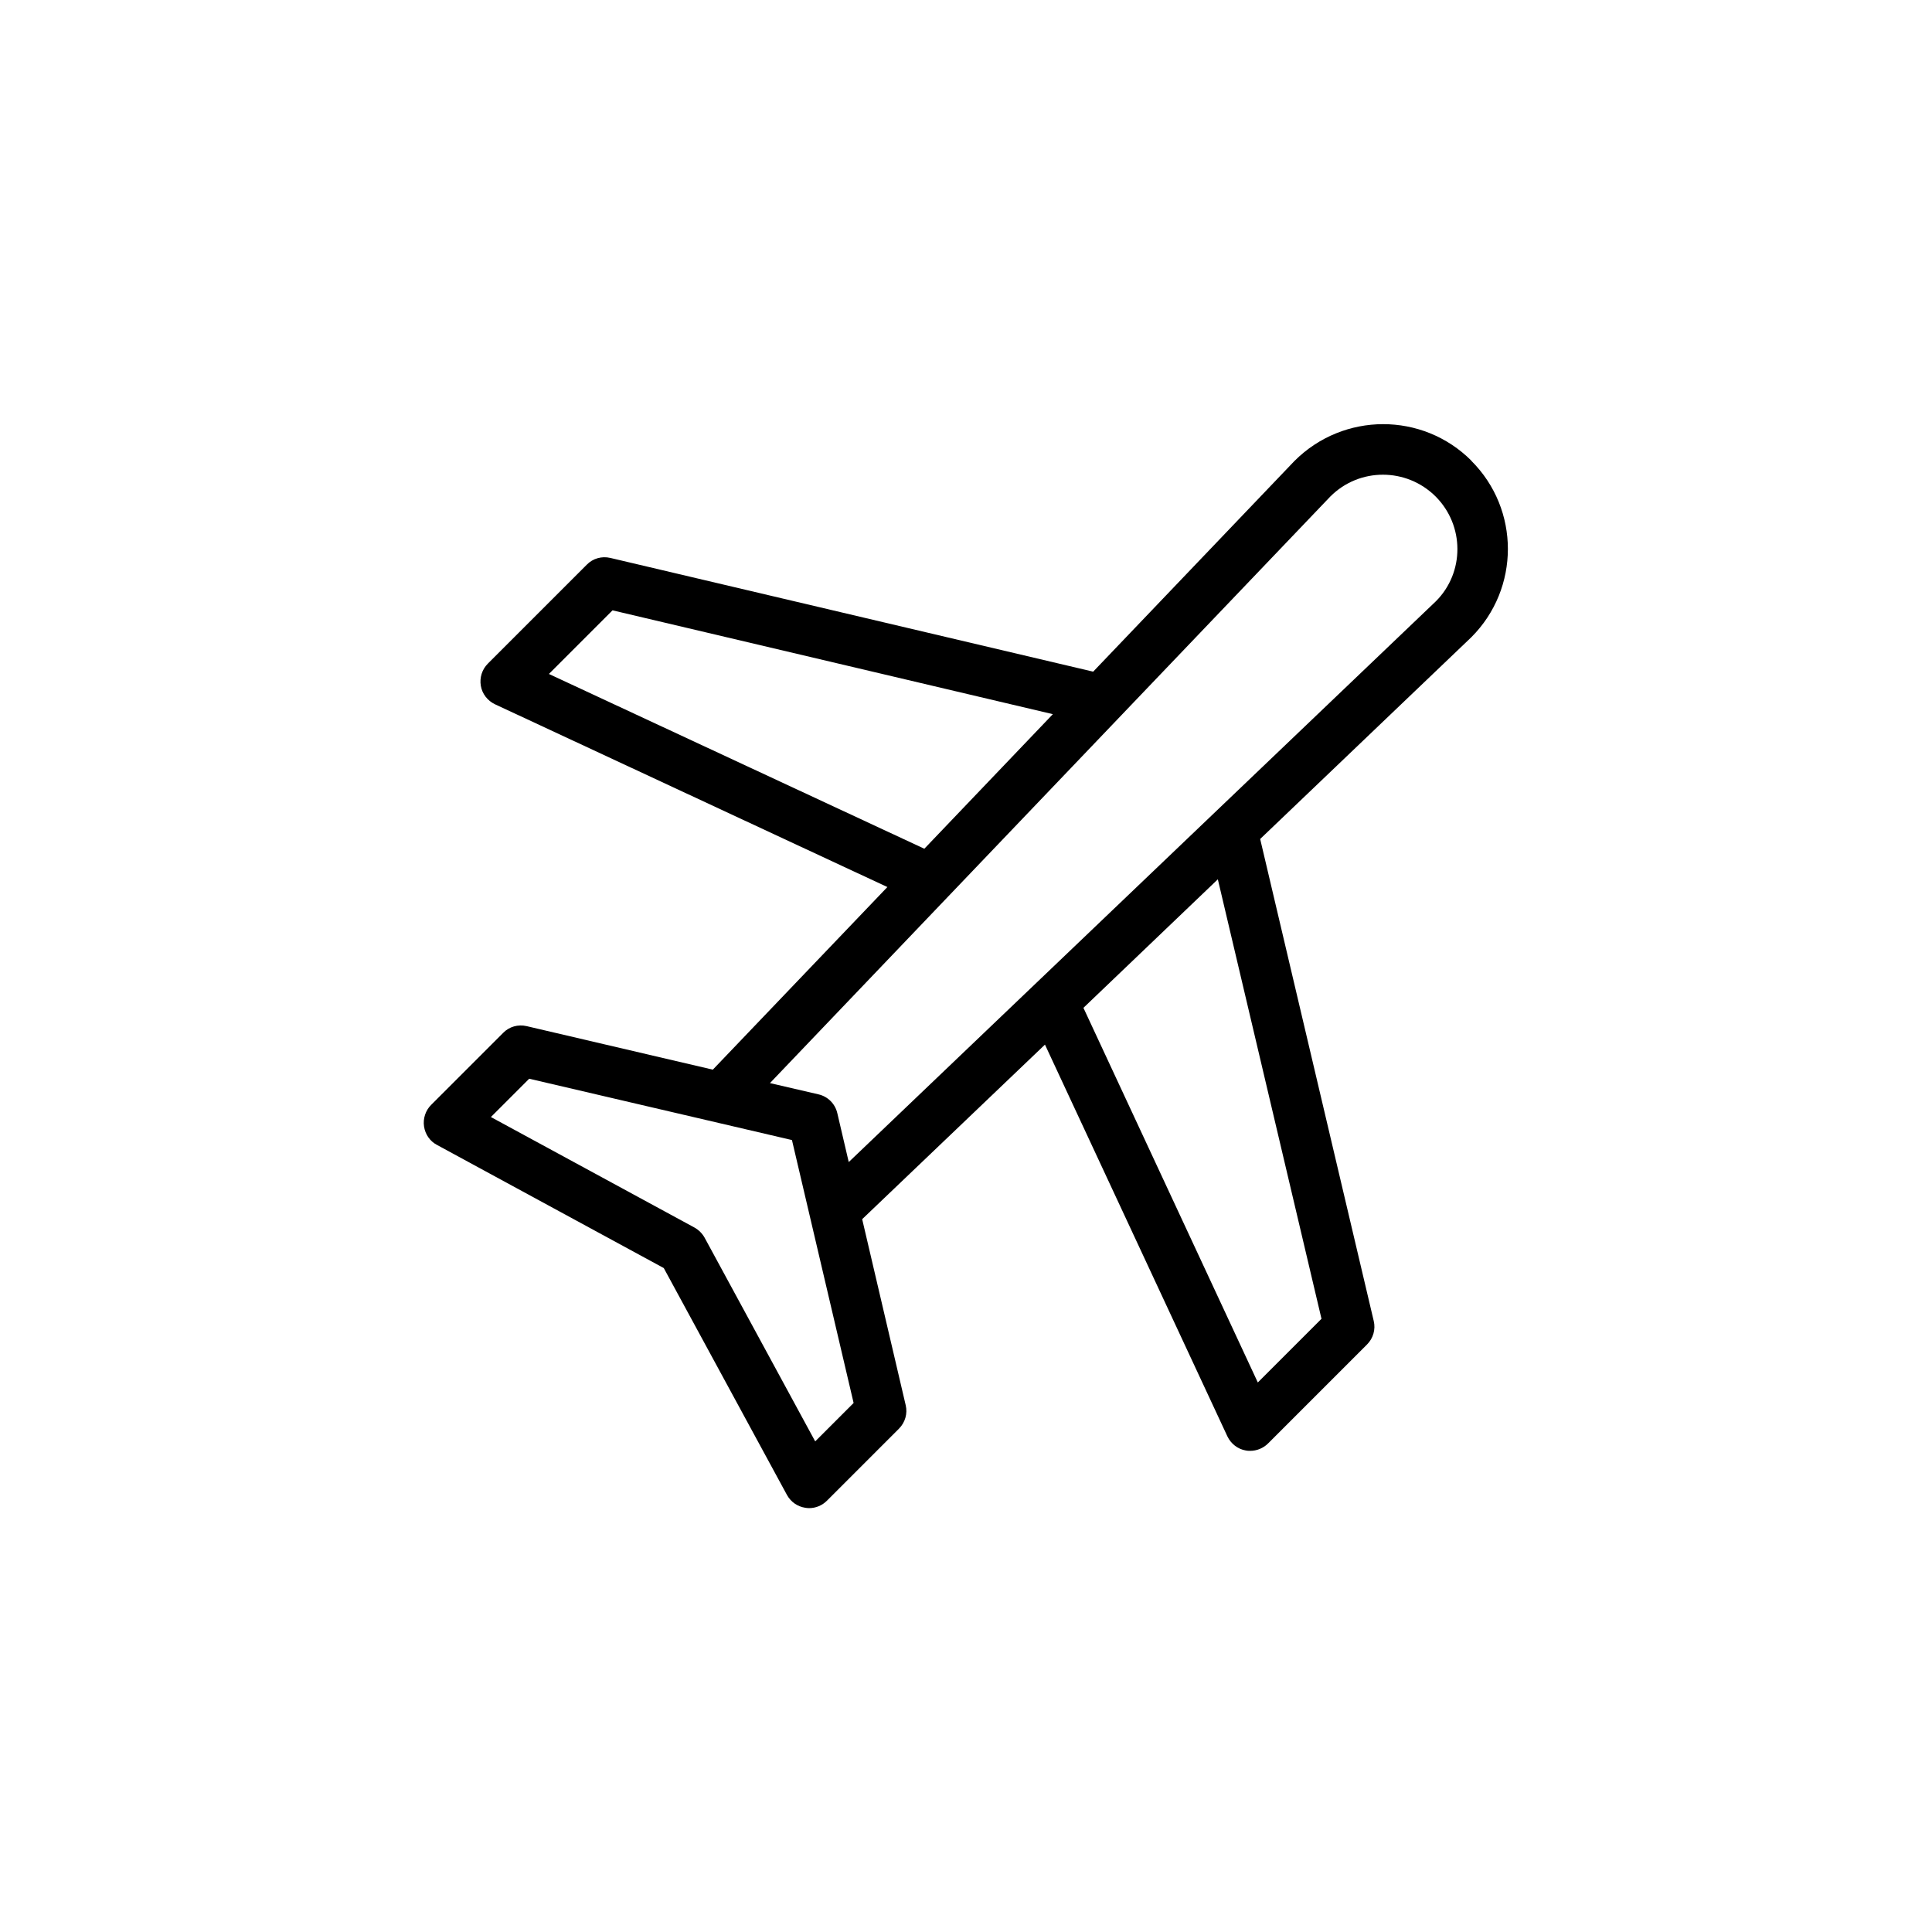 <?xml version="1.0" encoding="UTF-8"?><svg xmlns="http://www.w3.org/2000/svg" viewBox="0 0 115 115"><defs><style>.cls-1{fill:none;}</style></defs><g id="Calque_71"><rect class="cls-1" width="115" height="115"/></g><g id="_02_-_Sinistres"><g id="_04.01_-_Voyages_et_Loisirs"><g id="Annulation"><path d="m87.58,27.42c-2.9-2.9-7.61-2.9-10.53.02l-11.98,12.54-28.74-6.77c-.51-.12-1.04.03-1.4.4l-5.89,5.89c-.35.35-.5.84-.42,1.32.08.48.4.89.84,1.1l23.36,10.88-10.39,10.87-11.08-2.59c-.51-.12-1.04.03-1.4.4l-4.29,4.29c-.33.33-.49.81-.42,1.28s.35.88.77,1.1l13.5,7.33,7.33,13.5c.23.42.63.7,1.1.77.07.01.14.02.22.02.4,0,.78-.16,1.06-.44l4.29-4.29c.37-.37.52-.9.4-1.4l-2.59-11.07,10.88-10.39,10.86,23.32c.21.44.62.76,1.1.84.09.02.17.02.26.02.39,0,.78-.16,1.06-.44l5.89-5.89c.37-.37.52-.9.4-1.4l-6.76-28.69,12.57-12.01c2.9-2.9,2.9-7.61,0-10.5Zm-54.9,12.69l3.78-3.78,26.21,6.18-7.65,8.01-22.34-10.4Zm15.84,45.68l-6.58-12.12c-.14-.25-.35-.46-.6-.6l-12.12-6.58,2.28-2.28,15.64,3.65,3.67,15.65-2.28,2.28Zm30.14-7.29l-3.79,3.79-10.38-22.3,8-7.65,6.17,26.16Zm6.82-42.72l-34.96,33.39-.68-2.91c-.13-.56-.56-.99-1.12-1.12l-2.89-.67,10.64-11.14s0,0,0,0l22.72-23.78c1.73-1.73,4.53-1.72,6.26,0,1.73,1.73,1.73,4.53.02,6.24Z"/></g></g></g></svg>
